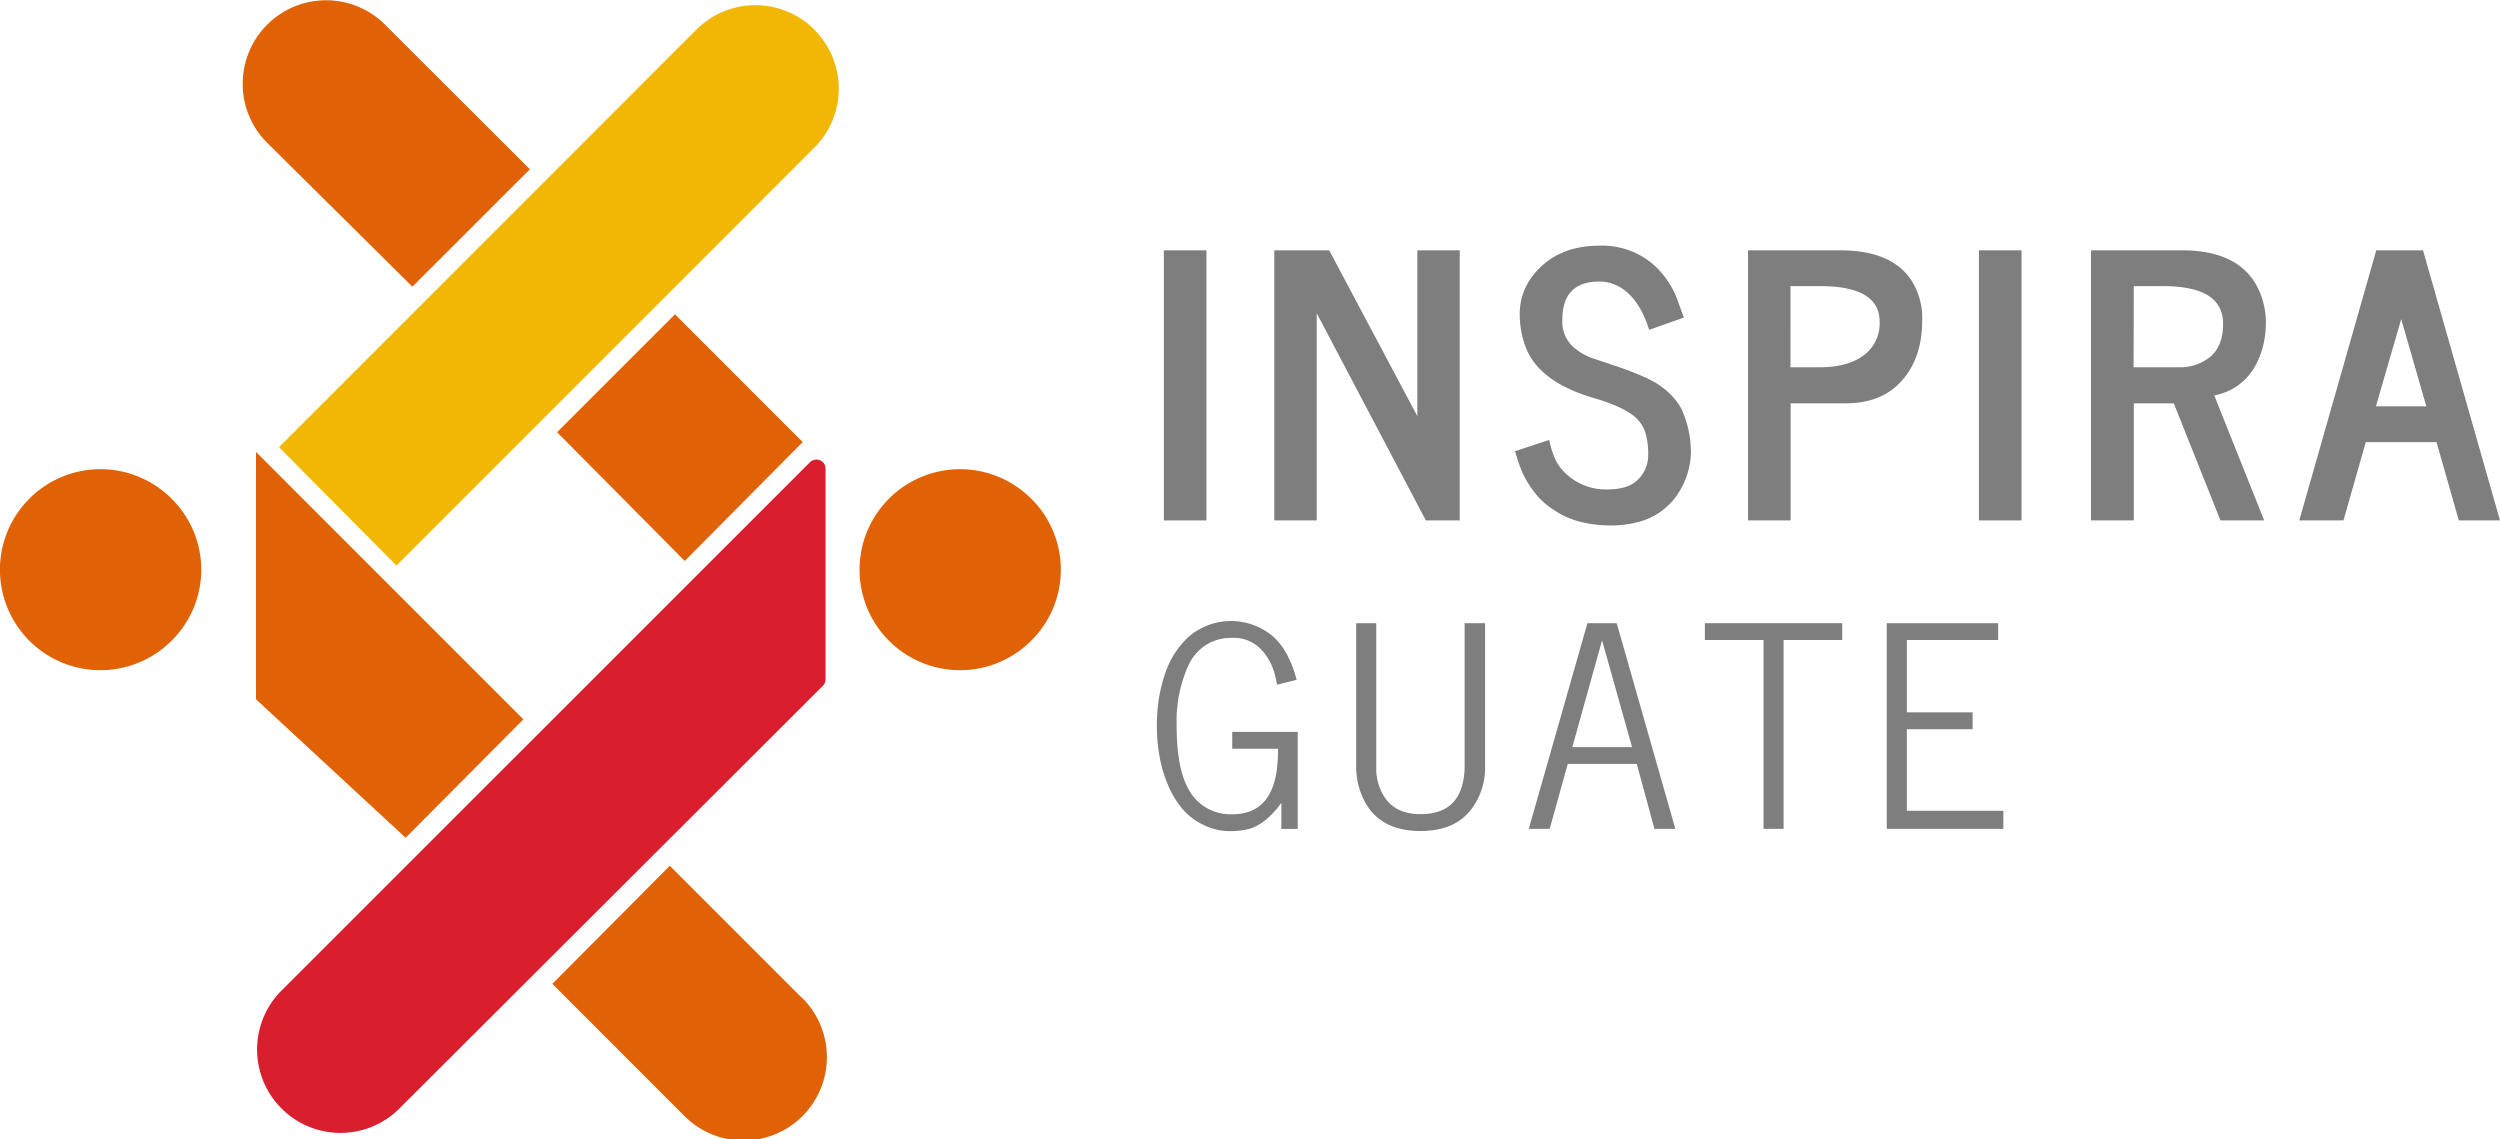 <svg xmlns="http://www.w3.org/2000/svg" viewBox="0 0 506.94 231.04"><defs><style>.cls-1{fill:#7e7e7e;}.cls-2{fill:#e06205;}.cls-3{fill:#f2b705;}.cls-4{fill:#d91e2e;}</style></defs><g id="Layer_2" data-name="Layer 2"><g id="Layer_1-2" data-name="Layer 1"><path class="cls-1" d="M236.77,159a26.91,26.91,0,0,1-1.68-5.82,35.19,35.19,0,0,1-.51-5.9,36.55,36.55,0,0,1,.38-5.41,31.69,31.69,0,0,1,1.16-4.87,18.83,18.83,0,0,1,2-4.37,17.83,17.83,0,0,1,2.9-3.5,13.17,13.17,0,0,1,16.1-.86q4,2.73,5.81,9.58l-4,1c0-.13,0-.31-.07-.54s-.13-.67-.3-1.33a15.49,15.49,0,0,0-.62-1.89,11.2,11.2,0,0,0-1.09-2,9.63,9.63,0,0,0-1.63-1.88,7.64,7.64,0,0,0-5.29-1.87,9.7,9.7,0,0,0-5.45,1.48,9.81,9.81,0,0,0-3.49,4.08,27.45,27.45,0,0,0-2.4,12.05q0,8.48,2.2,12.66a9.61,9.61,0,0,0,9.11,5.5q7.74,0,9-8.91a35.74,35.74,0,0,0,.25-4.38h-9.28v-3.41h13.27v19.68h-3.31v-5.29c-2.07,2.86-4.26,4.63-6.57,5.29a15.5,15.5,0,0,1-4.08.44,11.88,11.88,0,0,1-5.16-1.27,12.71,12.71,0,0,1-4.36-3.36A18.9,18.9,0,0,1,236.77,159Z"></path><path class="cls-1" d="M275,155.54V126.37h4.07v29.17a10.64,10.64,0,0,0,1.82,6.31c1.52,2.16,3.91,3.24,7.15,3.24q7.27,0,8.62-6.55a14,14,0,0,0,.33-3V126.37h4.15v29.17a13.84,13.84,0,0,1-2.45,8.07q-3.3,4.89-10.65,4.9-8.78,0-11.8-7A15.12,15.12,0,0,1,275,155.54Z"></path><path class="cls-1" d="M310,168.07l11.89-41.7h5.94l11.89,41.7h-4.24l-3.58-13.16h-14l-3.66,13.16Zm8.83-16.57h12.11l-6.08-21.66Z"></path><path class="cls-1" d="M345.71,129.78v-3.41h27.85v3.41H361.67v38.29H357.6V129.78Z"></path><path class="cls-1" d="M382.59,168.07v-41.7h22.59v3.41H386.66v14.67H400v3.42H386.66v16.54h19.57v3.66Z"></path><path class="cls-1" d="M236,105.53V50.76h8.64v54.77Z"></path><path class="cls-1" d="M287.4,84.38V50.76H296v54.77h-6.87L267,63.52v42h-8.6V50.76h11.13Z"></path><path class="cls-1" d="M307.18,91.5l6.94-2.28a1.92,1.92,0,0,1,.14.55c.07.36.2.83.38,1.42a17.58,17.58,0,0,0,.76,2,8.83,8.83,0,0,0,1.43,2.13,11.73,11.73,0,0,0,9.22,3.92c2.79,0,4.85-.69,6.16-2.06a6.82,6.82,0,0,0,2-4.9,14.87,14.87,0,0,0-.58-4.59,6.94,6.94,0,0,0-2-3.05q-2.43-2.17-8.39-3.91-10.51-3.07-13.52-9.51a18.64,18.64,0,0,1-1.55-7.91,12.44,12.44,0,0,1,2.71-7.49q4.74-6,13.45-6a15.83,15.83,0,0,1,11.31,4.16,17.86,17.86,0,0,1,4.7,7.38l.69,1.91c.22.58.36,1,.43,1.12l-7.05,2.5q-2.39-7.59-7.44-9.36a8.12,8.12,0,0,0-2.64-.44q-7.53,0-7.52,7.74a6.92,6.92,0,0,0,2.09,5.42,12.21,12.21,0,0,0,4.56,2.57l1.73.58,1.63.54,1.59.54q6.18,2.17,8.35,3.83a13.87,13.87,0,0,1,4.16,4.52,21.09,21.09,0,0,1,1.95,8.93,15.45,15.45,0,0,1-2.09,7.48,13.62,13.62,0,0,1-8.93,6.69,20.28,20.28,0,0,1-5.14.62,25.54,25.54,0,0,1-5.22-.51,17.79,17.79,0,0,1-4.21-1.37,20,20,0,0,1-3.26-2,14.53,14.53,0,0,1-2.49-2.37,21.22,21.22,0,0,1-1.77-2.49,15.66,15.66,0,0,1-1.21-2.37c-.3-.75-.55-1.41-.74-2s-.34-1-.42-1.37A2.09,2.09,0,0,0,307.18,91.5Z"></path><path class="cls-1" d="M354.46,105.53V50.76h18.69q10.2,0,14.28,5.85a14.2,14.2,0,0,1,2.35,8.28q0,8.69-5.28,13.45-3.87,3.43-10.19,3.44H363.1v23.75Zm26.68-40.31q0-7.2-12.07-7.2h-6V74.47h6q5.56,0,8.82-2.4A8,8,0,0,0,381.14,65.22Z"></path><path class="cls-1" d="M401.28,105.53V50.76h8.64v54.77Z"></path><path class="cls-1" d="M424,105.53V50.76h18.4q12.69,0,16.06,9.07a15.63,15.63,0,0,1,1,5.46,19.48,19.48,0,0,1-.63,5.13A16.25,16.25,0,0,1,457,74.73a11.89,11.89,0,0,1-8,5.45l10.12,25.35h-8.86l-9.47-23.75h-8.1v23.75Zm8.64-31.06h9.15a9.67,9.67,0,0,0,6.33-2.06q2.67-2.2,2.67-6.76,0-7.62-12.11-7.63h-6Z"></path><path class="cls-1" d="M466.24,105.53l15.61-54.77h9.48l15.61,54.77h-8.35l-4.52-15.87H479.72l-4.52,15.87Zm15.54-23.14H492l-5.09-17.68Z"></path><path class="cls-2" d="M209.09,101.11a20.38,20.38,0,1,0,0,28.82A20.25,20.25,0,0,0,209.09,101.11Z"></path><path class="cls-2" d="M34.78,101.11a20.38,20.38,0,1,0,0,28.82A20.23,20.23,0,0,0,34.78,101.11Z"></path><polygon class="cls-2" points="51.91 91.64 51.91 141.8 82.25 169.88 106.13 145.87 51.91 91.64"></polygon><path class="cls-2" d="M162.44,202.18l-26.62-26.62L112,199.5l26.58,26.59a16.91,16.91,0,1,0,23.91-23.91Z"></path><path class="cls-3" d="M165.13,6a16.91,16.91,0,0,0-23.91,0L56.58,90.68l23.82,24,84.73-84.74a16.9,16.9,0,0,0,0-23.9Z"></path><path class="cls-4" d="M166.25,93.32a1.87,1.87,0,0,0-2,.4L56.86,201.09A16.91,16.91,0,0,0,80.77,225l86.08-85.93a1.82,1.82,0,0,0,.55-1.31V95A1.85,1.85,0,0,0,166.25,93.32Z"></path><path class="cls-2" d="M78.08,5a16.91,16.91,0,0,0-28.86,12,16.77,16.77,0,0,0,5,12L83.62,58.13l23.83-23.81Z"></path><polygon class="cls-2" points="136.87 63.73 112.96 87.64 138.85 113.75 162.77 89.64 136.87 63.73"></polygon></g></g></svg>